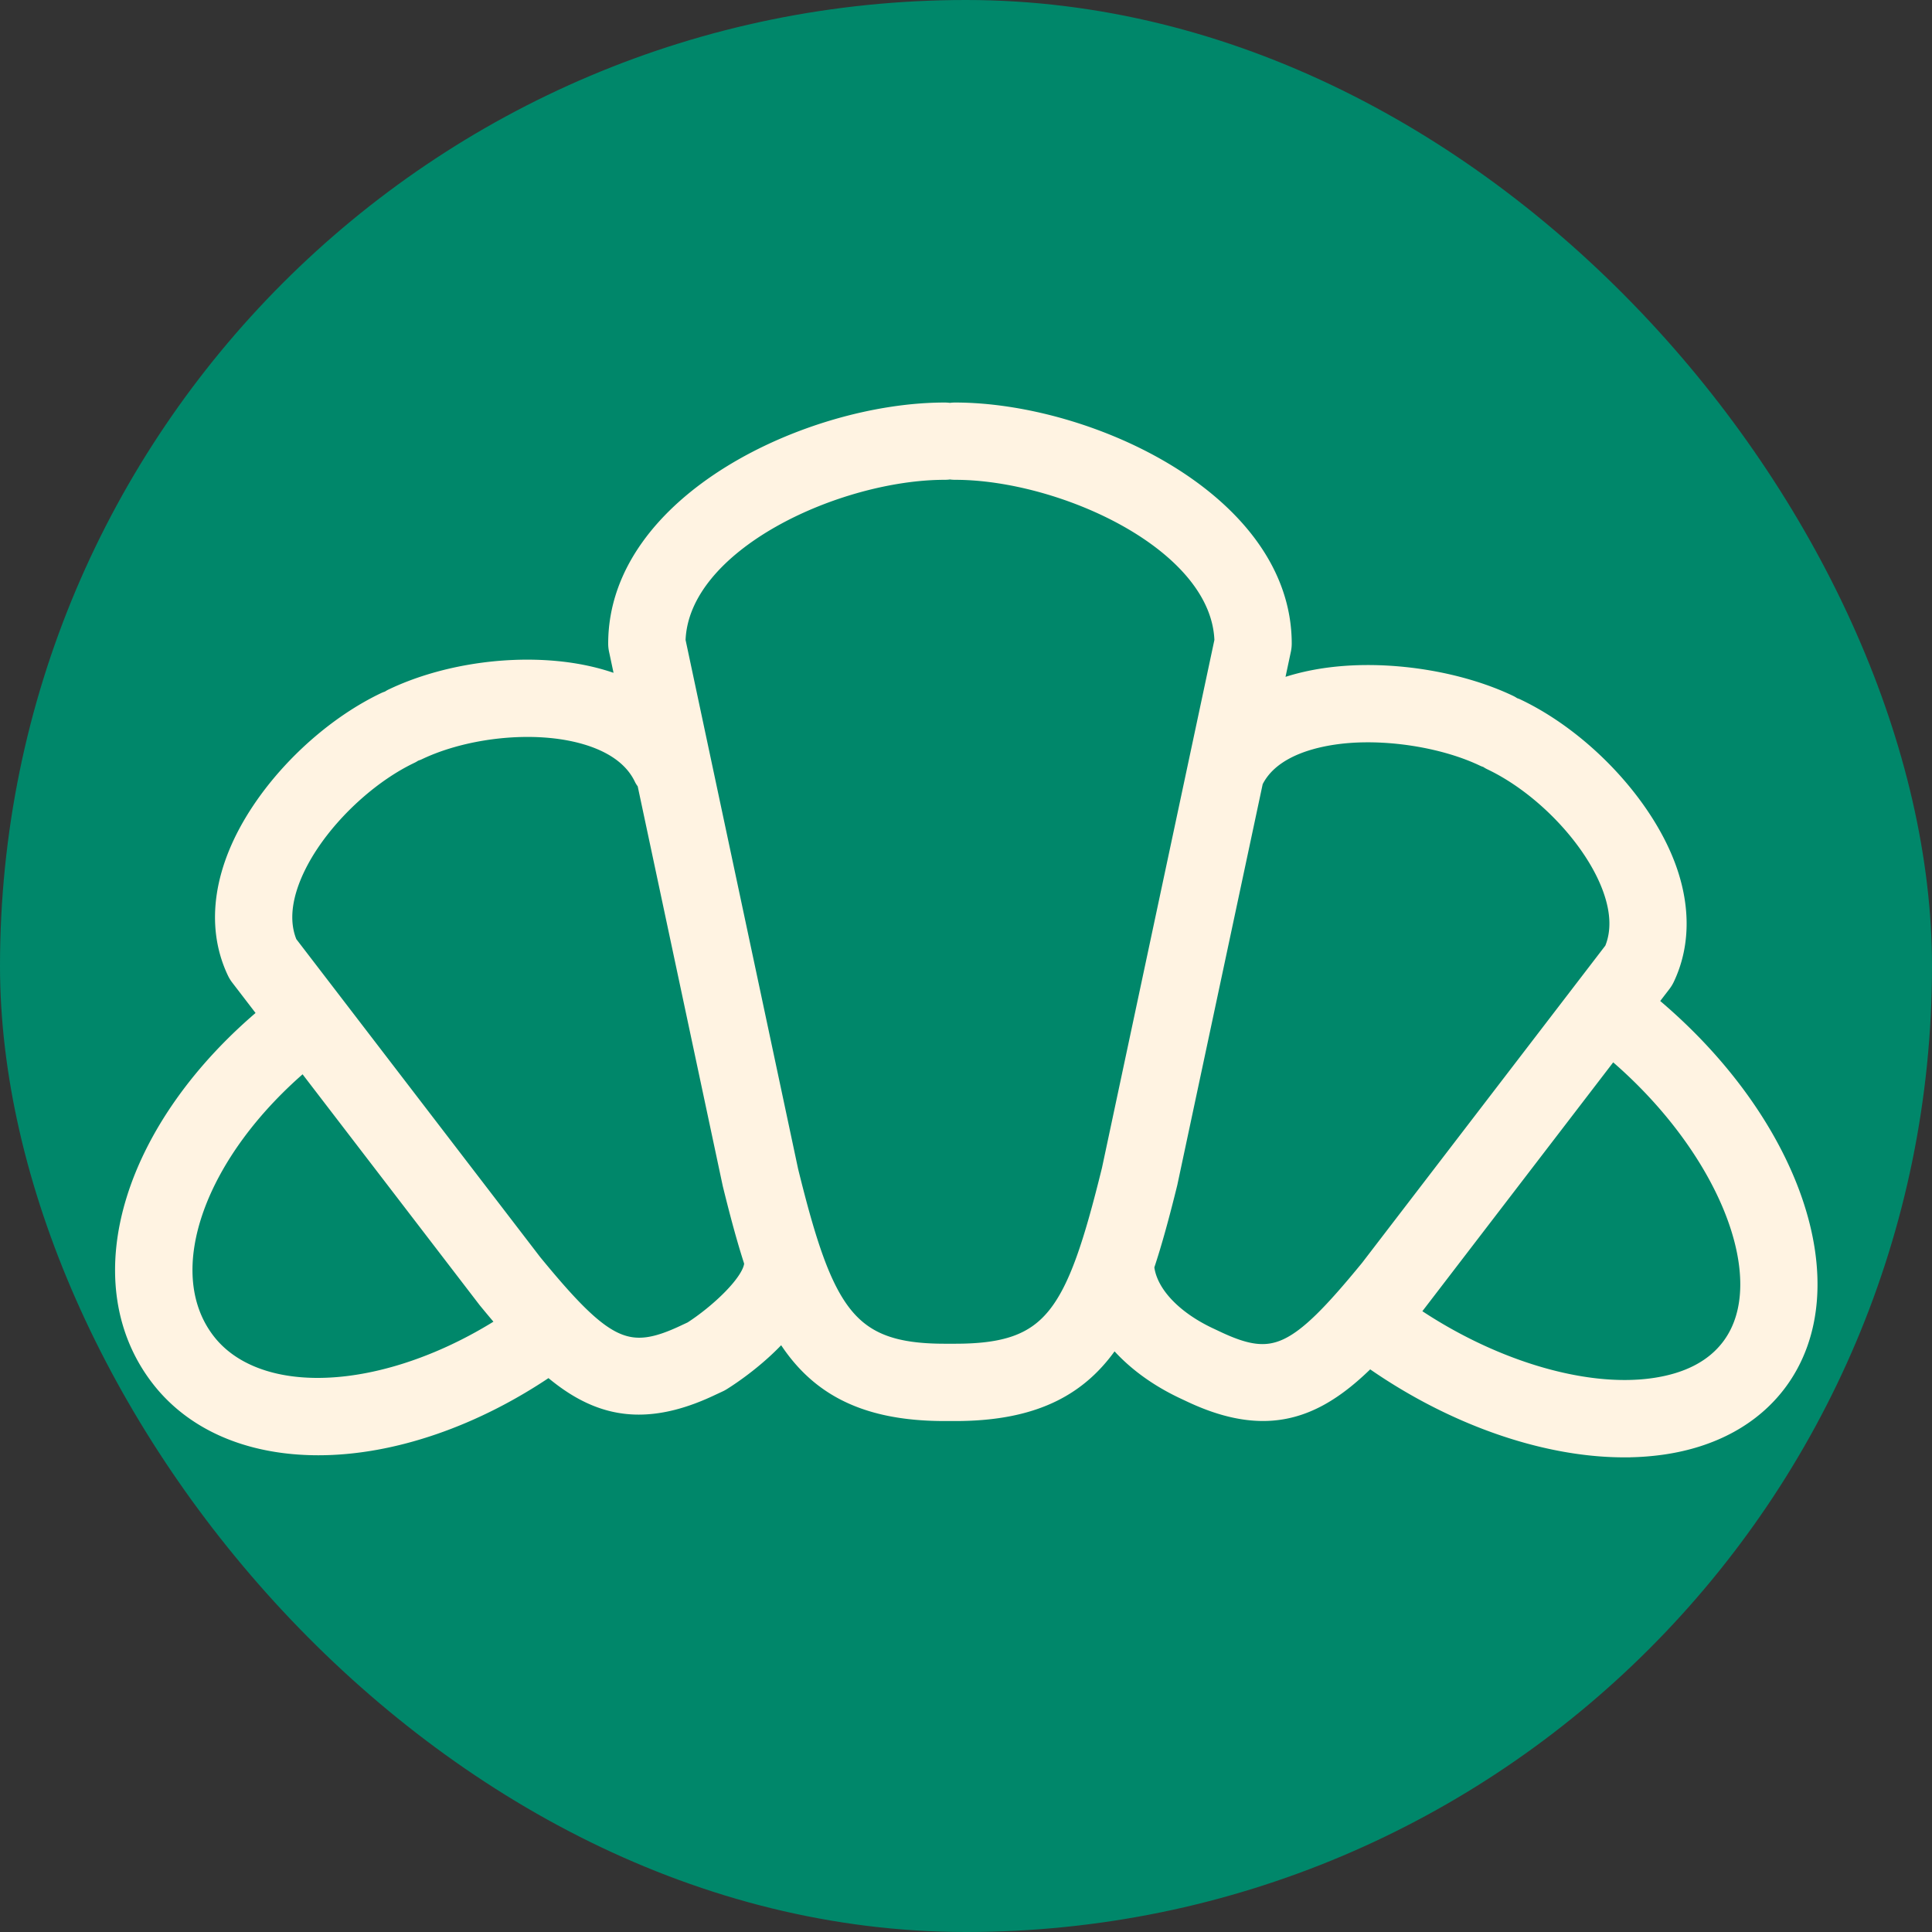 <svg xmlns="http://www.w3.org/2000/svg" viewBox="0 0 100 100" fill-rule="evenodd"><rect x="0" y="0" width="100" height="100" fill="#333333" stroke="none"/><rect x="0" y="0" width="100" height="100" fill="#00876a" rx="50" ry="50"></rect><g class="t-group-origins"><path d="m85.244 51.888.771-1.005a1.58 1.58 0 0 0 .164-.267c.788-1.652.826-3.591.111-5.607-1.167-3.288-4.379-6.724-7.812-8.355-.056-.027-.113-.042-.17-.061-.062-.042-.125-.085-.195-.119-2.416-1.154-5.699-1.728-8.567-1.503-1.384.109-2.619.397-3.685.842l.466-2.187c.021-.103.033-.208.033-.312 0-7.312-10.022-11.979-16.922-11.979-.092 0-.183.008-.271.024a1.51 1.51 0 0 0-.271-.024c-6.897 0-16.916 4.667-16.916 11.979 0 .105.011.209.033.312l.426 2.003c-1.056-.471-2.279-.786-3.652-.916-2.863-.271-6.024.263-8.463 1.429-.066.031-.124.072-.183.111-.063.02-.127.038-.189.068-2.442 1.162-4.85 3.283-6.441 5.672-1.958 2.941-2.406 5.886-1.26 8.29.045.094.1.184.164.268l1.5 1.955c-7.002 5.802-9.472 13.668-5.696 18.697 1.42 1.895 3.603 3.101 6.313 3.487.631.09 1.281.134 1.946.134 3.822 0 8.103-1.479 11.946-4.12 1.422 1.245 2.883 2.016 4.636 2.016 1.115 0 2.347-.305 3.762-.981l.371-.173c.055-.025.108-.054.159-.086.451-.281 1.97-1.286 3.155-2.677 1.588 2.723 3.977 4.25 8.391 4.25h.541c4.237 0 6.613-1.401 8.204-3.932.859 1.092 2.073 2.049 3.599 2.777l.36.169c1.42.678 2.656.983 3.773.983 2.103 0 3.788-1.099 5.492-2.821 4.186 2.984 9.027 4.703 13.2 4.703a13.9 13.9 0 0 0 1.948-.133c2.587-.368 4.654-1.496 5.979-3.261 3.707-4.942.665-13.558-6.75-19.65zM14.953 71.719c-1.904-.271-3.403-1.072-4.336-2.317-2.725-3.629-.468-9.835 5.12-14.519l9.483 12.363c.366.446.723.87 1.075 1.277-3.757 2.453-7.989 3.671-11.342 3.196zM39.018 65.4c-.037.978-1.848 2.631-3.184 3.487l-.296.138c-3.042 1.454-4.238.902-7.968-3.644L14.9 48.861c-.797-1.878.344-4.059 1.108-5.206 1.284-1.929 3.289-3.701 5.233-4.626.067-.032.127-.073.187-.113.064-.02.128-.039.19-.068 1.94-.927 4.579-1.368 6.886-1.149 1.405.133 3.898.642 4.809 2.55.043.09.104.163.161.24l4.424 20.791c.365 1.482.725 2.839 1.127 4.072-.002.016-.007.031-.007.048zm10.419 4.651h-.541c-5.033 0-6.247-2.022-8.075-9.443l-5.838-27.442c.155-5.132 8.363-8.831 13.914-8.831.092 0 .183-.008.271-.024.088.016.178.024.271.024 5.553 0 13.765 3.699 13.92 8.831l-5.834 27.396c-1.871 7.581-3.017 9.489-8.088 9.489zm13.447-.697-.36-.169c-1.865-.89-3.087-2.206-3.271-3.52-.004-.032-.016-.06-.022-.091.437-1.304.824-2.75 1.217-4.341l4.432-20.81c.906-1.875 3.459-2.348 4.903-2.462 2.336-.183 5.1.294 7.038 1.22.056.027.115.043.172.062.063.043.127.086.198.12 2.727 1.296 5.365 4.093 6.272 6.65.429 1.208.451 2.277.067 3.182L70.891 65.678c-3.757 4.584-4.955 5.132-8.007 3.676zm26.709.382c-.849 1.131-2.195 1.834-4.001 2.091-3.672.522-8.569-.991-12.71-3.855.121-.146.238-.282.361-.432l10.179-13.274c5.931 4.937 8.811 11.952 6.171 15.47z" stroke-width="1" stroke="#fff3e2" fill="#fff3e2" stroke-width-old="0"></path></g></svg>

